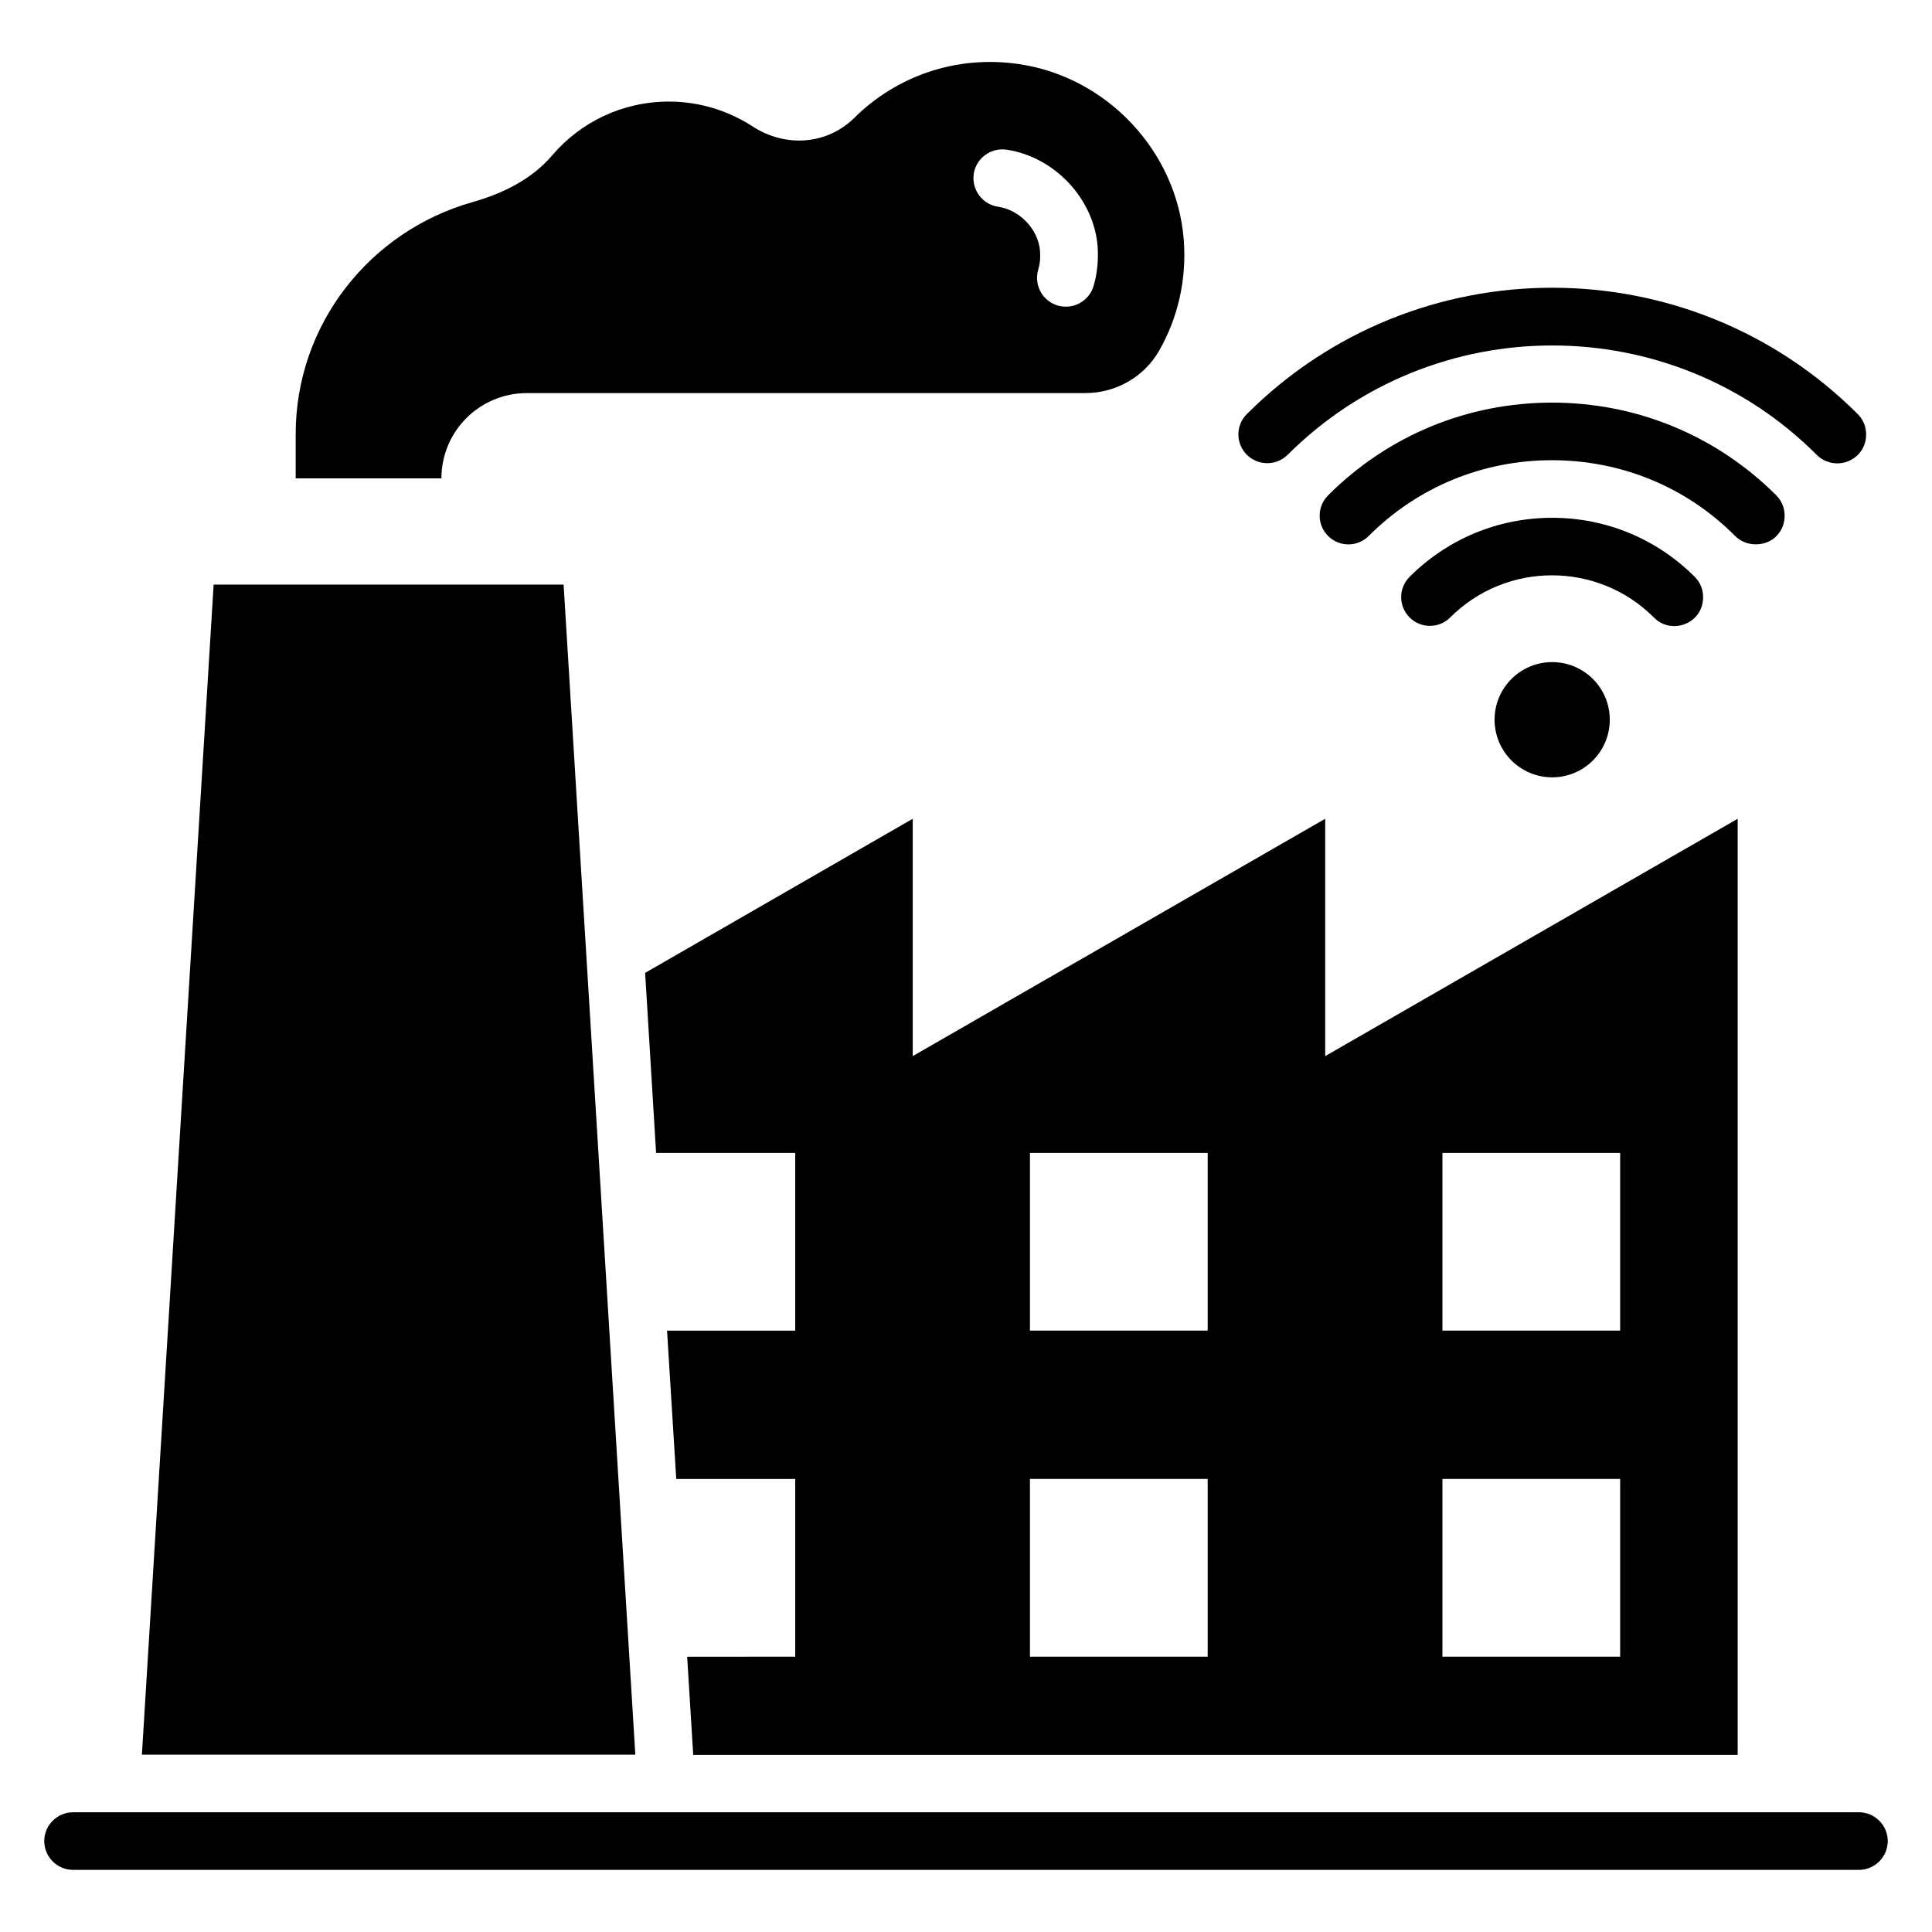 <?xml version="1.0" encoding="UTF-8"?>
<!-- The Best Svg Icon site in the world: iconSvg.co, Visit us! https://iconsvg.co -->
<svg fill="#000000" width="800px" height="800px" version="1.1" viewBox="144 144 512 512" xmlns="http://www.w3.org/2000/svg">
 <g>
  <path d="m485.19 264.58c38.703-38.703 101.68-38.703 140.3 0 1.449 1.449 3.434 2.215 5.418 2.215s3.894-0.762 5.418-2.215c1.449-1.449 2.215-3.359 2.215-5.418 0-2.062-0.762-3.969-2.215-5.418-44.656-44.656-117.25-44.656-161.91 0-2.977 2.977-2.977 7.785 0 10.762 2.981 2.973 7.789 2.973 10.766 0.074z"/>
  <path d="m614.73 286.11c1.449-1.449 2.215-3.359 2.215-5.418 0-2.062-0.762-3.969-2.215-5.418-15.801-15.801-36.945-24.578-59.387-24.578s-43.512 8.703-59.387 24.578c-2.977 2.977-2.977 7.785 0 10.762s7.785 2.977 10.762 0c12.977-12.977 30.23-20.074 48.551-20.074 18.398 0 35.648 7.098 48.551 20.074 1.449 1.449 3.434 2.215 5.418 2.215s3.969-0.613 5.492-2.141z"/>
  <path d="m587.71 309.92c1.984 0 3.894-0.762 5.418-2.215 1.449-1.449 2.215-3.359 2.215-5.418 0-2.062-0.762-3.969-2.215-5.418-10.078-10.078-23.512-15.648-37.785-15.648-14.273 0-27.711 5.574-37.785 15.648-2.977 2.977-2.977 7.785 0 10.762 2.977 2.977 7.785 2.977 10.762 0 14.887-14.887 39.082-14.887 53.969 0 1.527 1.605 3.512 2.289 5.422 2.289z"/>
  <path d="m570.61 334.73c0 8.434-6.832 15.27-15.266 15.27s-15.266-6.836-15.266-15.27c0-8.43 6.832-15.266 15.266-15.266s15.266 6.836 15.266 15.266"/>
  <path d="m636.64 624.27h-473.28c-4.199 0-7.633 3.434-7.633 7.633 0 4.199 3.434 7.633 7.633 7.633h473.28c4.199 0 7.633-3.434 7.633-7.633 0-4.195-3.434-7.633-7.633-7.633z"/>
  <path d="m293.36 298.93h-92.746l-19.008 310.07h130.76z"/>
  <path d="m283.66 248.17h148.01c8.016 0 15.574-4.273 19.543-11.297 4.887-8.551 7.328-18.703 6.488-29.465-1.91-23.434-20.383-42.977-43.586-46.41-16.945-2.519-32.746 3.359-43.664 14.199-7.328 7.25-18.398 7.938-27.023 2.289-6.414-4.121-13.969-6.566-22.137-6.566-12.441 0-23.434 5.496-30.84 14.121-5.418 6.414-13.129 10.23-21.223 12.52-27.023 7.633-46.871 32.215-46.871 61.527v11.68h38.625c0.004-12.52 10.156-22.598 22.676-22.598zm127.1-64.504c12.672 1.91 23.055 12.902 24.121 25.57 0.23 3.664-0.078 7.25-1.07 10.535-0.992 3.359-4.047 5.496-7.328 5.496-0.688 0-1.449-0.078-2.215-0.305-4.047-1.223-6.336-5.496-5.113-9.543 0.457-1.527 0.609-3.207 0.457-4.961-0.457-5.648-5.344-10.84-11.145-11.68-4.121-0.609-7.023-4.504-6.414-8.703 0.617-4.117 4.508-7.019 8.707-6.41z"/>
  <path d="m326.11 583.12 1.602 25.953h276.79v-248.09l-109.31 62.898v-62.898l-109.31 62.898v-62.898l-70.914 40.84 2.902 47.711h36.871v47.098h-33.969l2.441 39.312h31.527v47.098l-28.625 0.004zm200.15-133.59h47.098v47.098h-47.098zm0 86.41h47.098v47.098h-47.098zm-109.31-86.41h47.098v47.098h-47.098zm0 86.41h47.098v47.098h-47.098z"/>
 </g>
</svg>